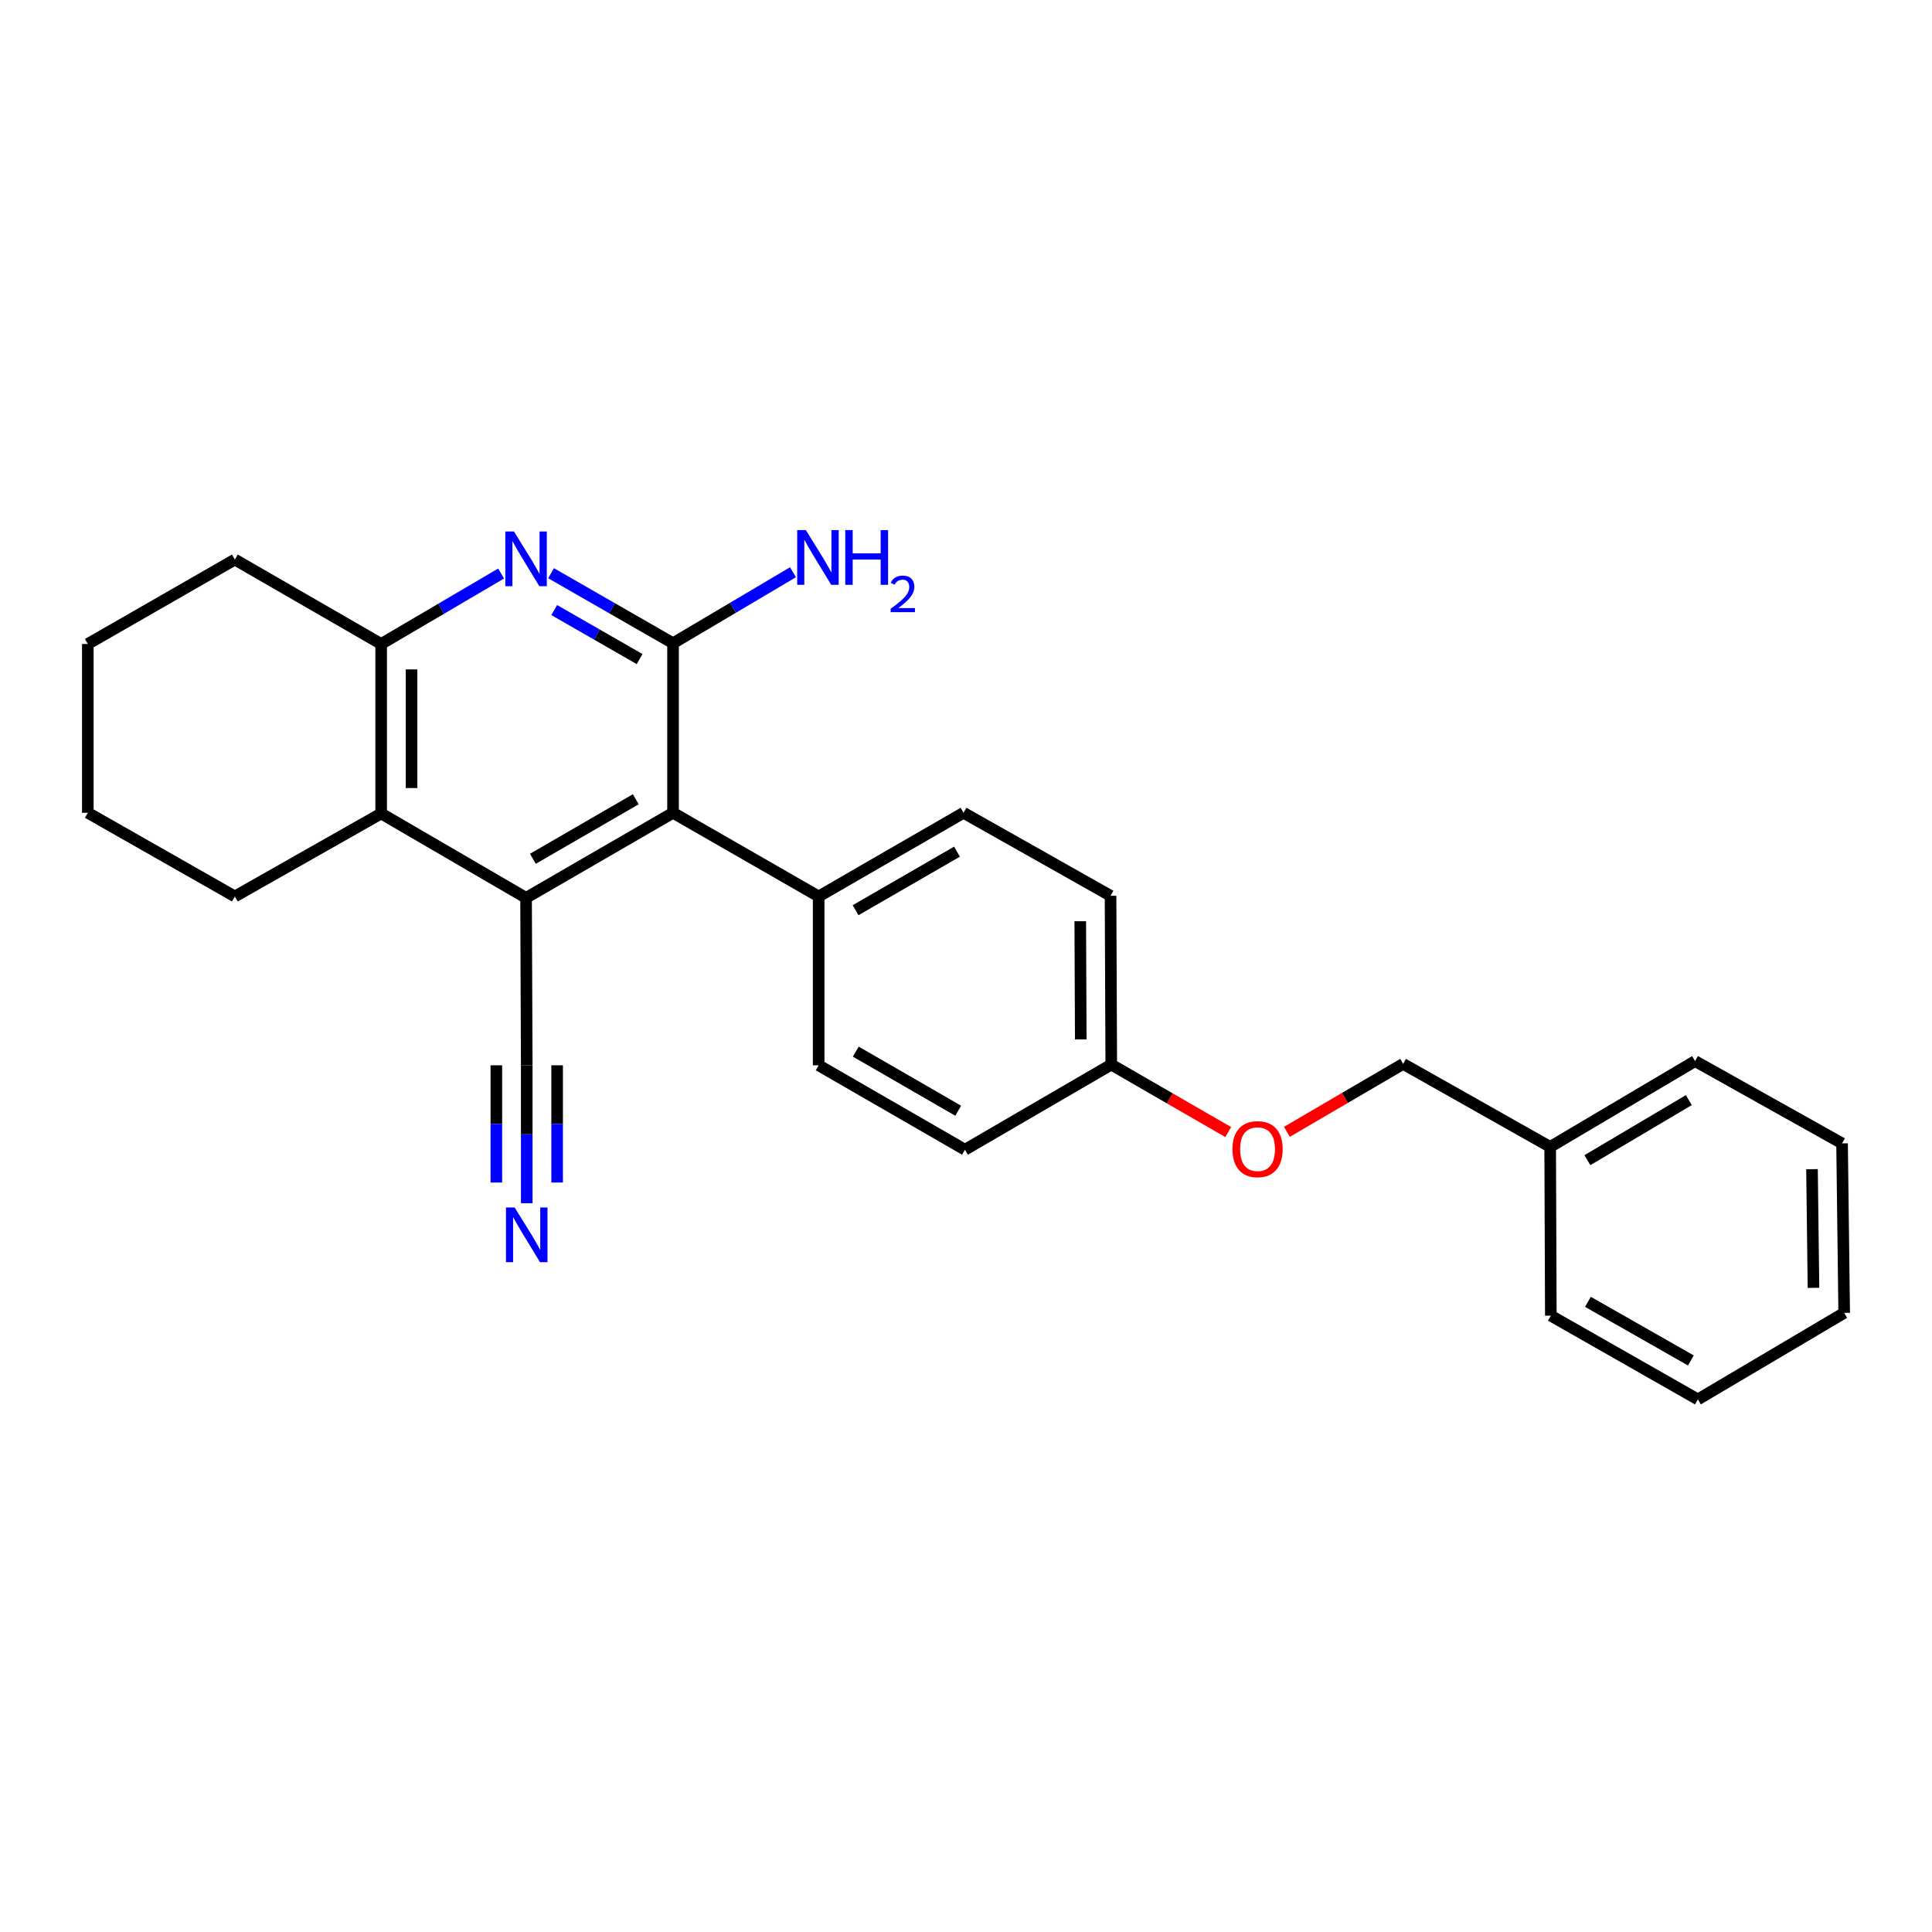 <?xml version='1.0' encoding='iso-8859-1'?>
<svg version='1.1' baseProfile='full'
              xmlns='http://www.w3.org/2000/svg'
                      xmlns:rdkit='http://www.rdkit.org/xml'
                      xmlns:xlink='http://www.w3.org/1999/xlink'
                  xml:space='preserve'
width='1000px' height='1000px' viewBox='0 0 1000 1000'>
<!-- END OF HEADER -->
<rect style='opacity:1.0;fill:#FFFFFF;stroke:none' width='1000' height='1000' x='0' y='0'> </rect>
<path class='bond-1' d='M 348.365,332.939 L 316.794,314.814' style='fill:none;fill-rule:evenodd;stroke:#000000;stroke-width:6px;stroke-linecap:butt;stroke-linejoin:miter;stroke-opacity:1' />
<path class='bond-1' d='M 316.794,314.814 L 285.223,296.69' style='fill:none;fill-rule:evenodd;stroke:#0000FF;stroke-width:6px;stroke-linecap:butt;stroke-linejoin:miter;stroke-opacity:1' />
<path class='bond-1' d='M 331.063,341.142 L 308.963,328.455' style='fill:none;fill-rule:evenodd;stroke:#000000;stroke-width:6px;stroke-linecap:butt;stroke-linejoin:miter;stroke-opacity:1' />
<path class='bond-1' d='M 308.963,328.455 L 286.864,315.768' style='fill:none;fill-rule:evenodd;stroke:#0000FF;stroke-width:6px;stroke-linecap:butt;stroke-linejoin:miter;stroke-opacity:1' />
<path class='bond-2' d='M 348.365,332.939 L 348.365,420.697' style='fill:none;fill-rule:evenodd;stroke:#000000;stroke-width:6px;stroke-linecap:butt;stroke-linejoin:miter;stroke-opacity:1' />
<path class='bond-8' d='M 348.365,332.939 L 379.406,314.563' style='fill:none;fill-rule:evenodd;stroke:#000000;stroke-width:6px;stroke-linecap:butt;stroke-linejoin:miter;stroke-opacity:1' />
<path class='bond-8' d='M 379.406,314.563 L 410.447,296.188' style='fill:none;fill-rule:evenodd;stroke:#0000FF;stroke-width:6px;stroke-linecap:butt;stroke-linejoin:miter;stroke-opacity:1' />
<path class='bond-0' d='M 272.29,464.729 L 348.365,420.697' style='fill:none;fill-rule:evenodd;stroke:#000000;stroke-width:6px;stroke-linecap:butt;stroke-linejoin:miter;stroke-opacity:1' />
<path class='bond-0' d='M 275.822,444.511 L 329.075,413.689' style='fill:none;fill-rule:evenodd;stroke:#000000;stroke-width:6px;stroke-linecap:butt;stroke-linejoin:miter;stroke-opacity:1' />
<path class='bond-3' d='M 272.29,464.729 L 197.29,421.055' style='fill:none;fill-rule:evenodd;stroke:#000000;stroke-width:6px;stroke-linecap:butt;stroke-linejoin:miter;stroke-opacity:1' />
<path class='bond-5' d='M 272.29,464.729 L 272.64,551.395' style='fill:none;fill-rule:evenodd;stroke:#000000;stroke-width:6px;stroke-linecap:butt;stroke-linejoin:miter;stroke-opacity:1' />
<path class='bond-4' d='M 259.376,296.852 L 228.333,315.087' style='fill:none;fill-rule:evenodd;stroke:#0000FF;stroke-width:6px;stroke-linecap:butt;stroke-linejoin:miter;stroke-opacity:1' />
<path class='bond-4' d='M 228.333,315.087 L 197.29,333.323' style='fill:none;fill-rule:evenodd;stroke:#000000;stroke-width:6px;stroke-linecap:butt;stroke-linejoin:miter;stroke-opacity:1' />
<path class='bond-7' d='M 348.365,420.697 L 423.733,464.003' style='fill:none;fill-rule:evenodd;stroke:#000000;stroke-width:6px;stroke-linecap:butt;stroke-linejoin:miter;stroke-opacity:1' />
<path class='bond-17' d='M 197.29,421.055 L 121.565,464.003' style='fill:none;fill-rule:evenodd;stroke:#000000;stroke-width:6px;stroke-linecap:butt;stroke-linejoin:miter;stroke-opacity:1' />
<path class='bond-26' d='M 197.29,421.055 L 197.29,333.323' style='fill:none;fill-rule:evenodd;stroke:#000000;stroke-width:6px;stroke-linecap:butt;stroke-linejoin:miter;stroke-opacity:1' />
<path class='bond-26' d='M 213.019,407.895 L 213.019,346.483' style='fill:none;fill-rule:evenodd;stroke:#000000;stroke-width:6px;stroke-linecap:butt;stroke-linejoin:miter;stroke-opacity:1' />
<path class='bond-18' d='M 197.29,333.323 L 121.565,289.623' style='fill:none;fill-rule:evenodd;stroke:#000000;stroke-width:6px;stroke-linecap:butt;stroke-linejoin:miter;stroke-opacity:1' />
<path class='bond-6' d='M 272.64,551.395 L 272.64,587.088' style='fill:none;fill-rule:evenodd;stroke:#000000;stroke-width:6px;stroke-linecap:butt;stroke-linejoin:miter;stroke-opacity:1' />
<path class='bond-6' d='M 272.64,587.088 L 272.64,622.782' style='fill:none;fill-rule:evenodd;stroke:#0000FF;stroke-width:6px;stroke-linecap:butt;stroke-linejoin:miter;stroke-opacity:1' />
<path class='bond-6' d='M 256.911,551.395 L 256.911,581.734' style='fill:none;fill-rule:evenodd;stroke:#000000;stroke-width:6px;stroke-linecap:butt;stroke-linejoin:miter;stroke-opacity:1' />
<path class='bond-6' d='M 256.911,581.734 L 256.911,612.074' style='fill:none;fill-rule:evenodd;stroke:#0000FF;stroke-width:6px;stroke-linecap:butt;stroke-linejoin:miter;stroke-opacity:1' />
<path class='bond-6' d='M 288.369,551.395 L 288.369,581.734' style='fill:none;fill-rule:evenodd;stroke:#000000;stroke-width:6px;stroke-linecap:butt;stroke-linejoin:miter;stroke-opacity:1' />
<path class='bond-6' d='M 288.369,581.734 L 288.369,612.074' style='fill:none;fill-rule:evenodd;stroke:#0000FF;stroke-width:6px;stroke-linecap:butt;stroke-linejoin:miter;stroke-opacity:1' />
<path class='bond-9' d='M 423.733,464.003 L 498.724,420.697' style='fill:none;fill-rule:evenodd;stroke:#000000;stroke-width:6px;stroke-linecap:butt;stroke-linejoin:miter;stroke-opacity:1' />
<path class='bond-9' d='M 442.847,471.128 L 495.341,440.814' style='fill:none;fill-rule:evenodd;stroke:#000000;stroke-width:6px;stroke-linecap:butt;stroke-linejoin:miter;stroke-opacity:1' />
<path class='bond-10' d='M 423.733,464.003 L 423.733,551.395' style='fill:none;fill-rule:evenodd;stroke:#000000;stroke-width:6px;stroke-linecap:butt;stroke-linejoin:miter;stroke-opacity:1' />
<path class='bond-14' d='M 498.724,420.697 L 574.817,463.654' style='fill:none;fill-rule:evenodd;stroke:#000000;stroke-width:6px;stroke-linecap:butt;stroke-linejoin:miter;stroke-opacity:1' />
<path class='bond-15' d='M 423.733,551.395 L 499.458,595.086' style='fill:none;fill-rule:evenodd;stroke:#000000;stroke-width:6px;stroke-linecap:butt;stroke-linejoin:miter;stroke-opacity:1' />
<path class='bond-15' d='M 442.952,544.324 L 495.96,574.908' style='fill:none;fill-rule:evenodd;stroke:#000000;stroke-width:6px;stroke-linecap:butt;stroke-linejoin:miter;stroke-opacity:1' />
<path class='bond-11' d='M 635.724,585.957 L 605.454,568.492' style='fill:none;fill-rule:evenodd;stroke:#FF0000;stroke-width:6px;stroke-linecap:butt;stroke-linejoin:miter;stroke-opacity:1' />
<path class='bond-11' d='M 605.454,568.492 L 575.184,551.028' style='fill:none;fill-rule:evenodd;stroke:#000000;stroke-width:6px;stroke-linecap:butt;stroke-linejoin:miter;stroke-opacity:1' />
<path class='bond-13' d='M 666.091,585.843 L 696.175,568.256' style='fill:none;fill-rule:evenodd;stroke:#FF0000;stroke-width:6px;stroke-linecap:butt;stroke-linejoin:miter;stroke-opacity:1' />
<path class='bond-13' d='M 696.175,568.256 L 726.259,550.669' style='fill:none;fill-rule:evenodd;stroke:#000000;stroke-width:6px;stroke-linecap:butt;stroke-linejoin:miter;stroke-opacity:1' />
<path class='bond-12' d='M 575.184,551.028 L 574.817,463.654' style='fill:none;fill-rule:evenodd;stroke:#000000;stroke-width:6px;stroke-linecap:butt;stroke-linejoin:miter;stroke-opacity:1' />
<path class='bond-12' d='M 559.4,537.988 L 559.143,476.826' style='fill:none;fill-rule:evenodd;stroke:#000000;stroke-width:6px;stroke-linecap:butt;stroke-linejoin:miter;stroke-opacity:1' />
<path class='bond-27' d='M 575.184,551.028 L 499.458,595.086' style='fill:none;fill-rule:evenodd;stroke:#000000;stroke-width:6px;stroke-linecap:butt;stroke-linejoin:miter;stroke-opacity:1' />
<path class='bond-16' d='M 726.259,550.669 L 802.369,593.626' style='fill:none;fill-rule:evenodd;stroke:#000000;stroke-width:6px;stroke-linecap:butt;stroke-linejoin:miter;stroke-opacity:1' />
<path class='bond-19' d='M 802.369,593.626 L 877.369,549.219' style='fill:none;fill-rule:evenodd;stroke:#000000;stroke-width:6px;stroke-linecap:butt;stroke-linejoin:miter;stroke-opacity:1' />
<path class='bond-19' d='M 821.633,600.5 L 874.133,569.414' style='fill:none;fill-rule:evenodd;stroke:#000000;stroke-width:6px;stroke-linecap:butt;stroke-linejoin:miter;stroke-opacity:1' />
<path class='bond-20' d='M 802.369,593.626 L 802.71,680.991' style='fill:none;fill-rule:evenodd;stroke:#000000;stroke-width:6px;stroke-linecap:butt;stroke-linejoin:miter;stroke-opacity:1' />
<path class='bond-21' d='M 121.565,464.003 L 45.455,420.697' style='fill:none;fill-rule:evenodd;stroke:#000000;stroke-width:6px;stroke-linecap:butt;stroke-linejoin:miter;stroke-opacity:1' />
<path class='bond-22' d='M 121.565,289.623 L 45.455,333.323' style='fill:none;fill-rule:evenodd;stroke:#000000;stroke-width:6px;stroke-linecap:butt;stroke-linejoin:miter;stroke-opacity:1' />
<path class='bond-24' d='M 877.369,549.219 L 953.453,591.809' style='fill:none;fill-rule:evenodd;stroke:#000000;stroke-width:6px;stroke-linecap:butt;stroke-linejoin:miter;stroke-opacity:1' />
<path class='bond-23' d='M 802.71,680.991 L 878.82,724.333' style='fill:none;fill-rule:evenodd;stroke:#000000;stroke-width:6px;stroke-linecap:butt;stroke-linejoin:miter;stroke-opacity:1' />
<path class='bond-23' d='M 821.91,673.825 L 875.187,704.164' style='fill:none;fill-rule:evenodd;stroke:#000000;stroke-width:6px;stroke-linecap:butt;stroke-linejoin:miter;stroke-opacity:1' />
<path class='bond-28' d='M 45.455,420.697 L 45.455,333.323' style='fill:none;fill-rule:evenodd;stroke:#000000;stroke-width:6px;stroke-linecap:butt;stroke-linejoin:miter;stroke-opacity:1' />
<path class='bond-25' d='M 878.82,724.333 L 954.545,679.55' style='fill:none;fill-rule:evenodd;stroke:#000000;stroke-width:6px;stroke-linecap:butt;stroke-linejoin:miter;stroke-opacity:1' />
<path class='bond-29' d='M 953.453,591.809 L 954.545,679.55' style='fill:none;fill-rule:evenodd;stroke:#000000;stroke-width:6px;stroke-linecap:butt;stroke-linejoin:miter;stroke-opacity:1' />
<path class='bond-29' d='M 937.889,605.166 L 938.654,666.584' style='fill:none;fill-rule:evenodd;stroke:#000000;stroke-width:6px;stroke-linecap:butt;stroke-linejoin:miter;stroke-opacity:1' />
<path  class='atom-2' d='M 266.03 275.105
L 275.31 290.105
Q 276.23 291.585, 277.71 294.265
Q 279.19 296.945, 279.27 297.105
L 279.27 275.105
L 283.03 275.105
L 283.03 303.425
L 279.15 303.425
L 269.19 287.025
Q 268.03 285.105, 266.79 282.905
Q 265.59 280.705, 265.23 280.025
L 265.23 303.425
L 261.55 303.425
L 261.55 275.105
L 266.03 275.105
' fill='#0000FF'/>
<path  class='atom-7' d='M 266.38 624.975
L 275.66 639.975
Q 276.58 641.455, 278.06 644.135
Q 279.54 646.815, 279.62 646.975
L 279.62 624.975
L 283.38 624.975
L 283.38 653.295
L 279.5 653.295
L 269.54 636.895
Q 268.38 634.975, 267.14 632.775
Q 265.94 630.575, 265.58 629.895
L 265.58 653.295
L 261.9 653.295
L 261.9 624.975
L 266.38 624.975
' fill='#0000FF'/>
<path  class='atom-9' d='M 417.106 274.38
L 426.386 289.38
Q 427.306 290.86, 428.786 293.54
Q 430.266 296.22, 430.346 296.38
L 430.346 274.38
L 434.106 274.38
L 434.106 302.7
L 430.226 302.7
L 420.266 286.3
Q 419.106 284.38, 417.866 282.18
Q 416.666 279.98, 416.306 279.3
L 416.306 302.7
L 412.626 302.7
L 412.626 274.38
L 417.106 274.38
' fill='#0000FF'/>
<path  class='atom-9' d='M 437.506 274.38
L 441.346 274.38
L 441.346 286.42
L 455.826 286.42
L 455.826 274.38
L 459.666 274.38
L 459.666 302.7
L 455.826 302.7
L 455.826 289.62
L 441.346 289.62
L 441.346 302.7
L 437.506 302.7
L 437.506 274.38
' fill='#0000FF'/>
<path  class='atom-9' d='M 461.038 301.706
Q 461.725 299.937, 463.362 298.961
Q 464.998 297.957, 467.269 297.957
Q 470.094 297.957, 471.678 299.489
Q 473.262 301.02, 473.262 303.739
Q 473.262 306.511, 471.202 309.098
Q 469.17 311.685, 464.946 314.748
L 473.578 314.748
L 473.578 316.86
L 460.986 316.86
L 460.986 315.091
Q 464.47 312.609, 466.53 310.761
Q 468.615 308.913, 469.618 307.25
Q 470.622 305.587, 470.622 303.871
Q 470.622 302.076, 469.724 301.073
Q 468.826 300.069, 467.269 300.069
Q 465.764 300.069, 464.761 300.677
Q 463.758 301.284, 463.045 302.63
L 461.038 301.706
' fill='#0000FF'/>
<path  class='atom-12' d='M 637.909 594.799
Q 637.909 587.999, 641.269 584.199
Q 644.629 580.399, 650.909 580.399
Q 657.189 580.399, 660.549 584.199
Q 663.909 587.999, 663.909 594.799
Q 663.909 601.679, 660.509 605.599
Q 657.109 609.479, 650.909 609.479
Q 644.669 609.479, 641.269 605.599
Q 637.909 601.719, 637.909 594.799
M 650.909 606.279
Q 655.229 606.279, 657.549 603.399
Q 659.909 600.479, 659.909 594.799
Q 659.909 589.239, 657.549 586.439
Q 655.229 583.599, 650.909 583.599
Q 646.589 583.599, 644.229 586.399
Q 641.909 589.199, 641.909 594.799
Q 641.909 600.519, 644.229 603.399
Q 646.589 606.279, 650.909 606.279
' fill='#FF0000'/>
</svg>
